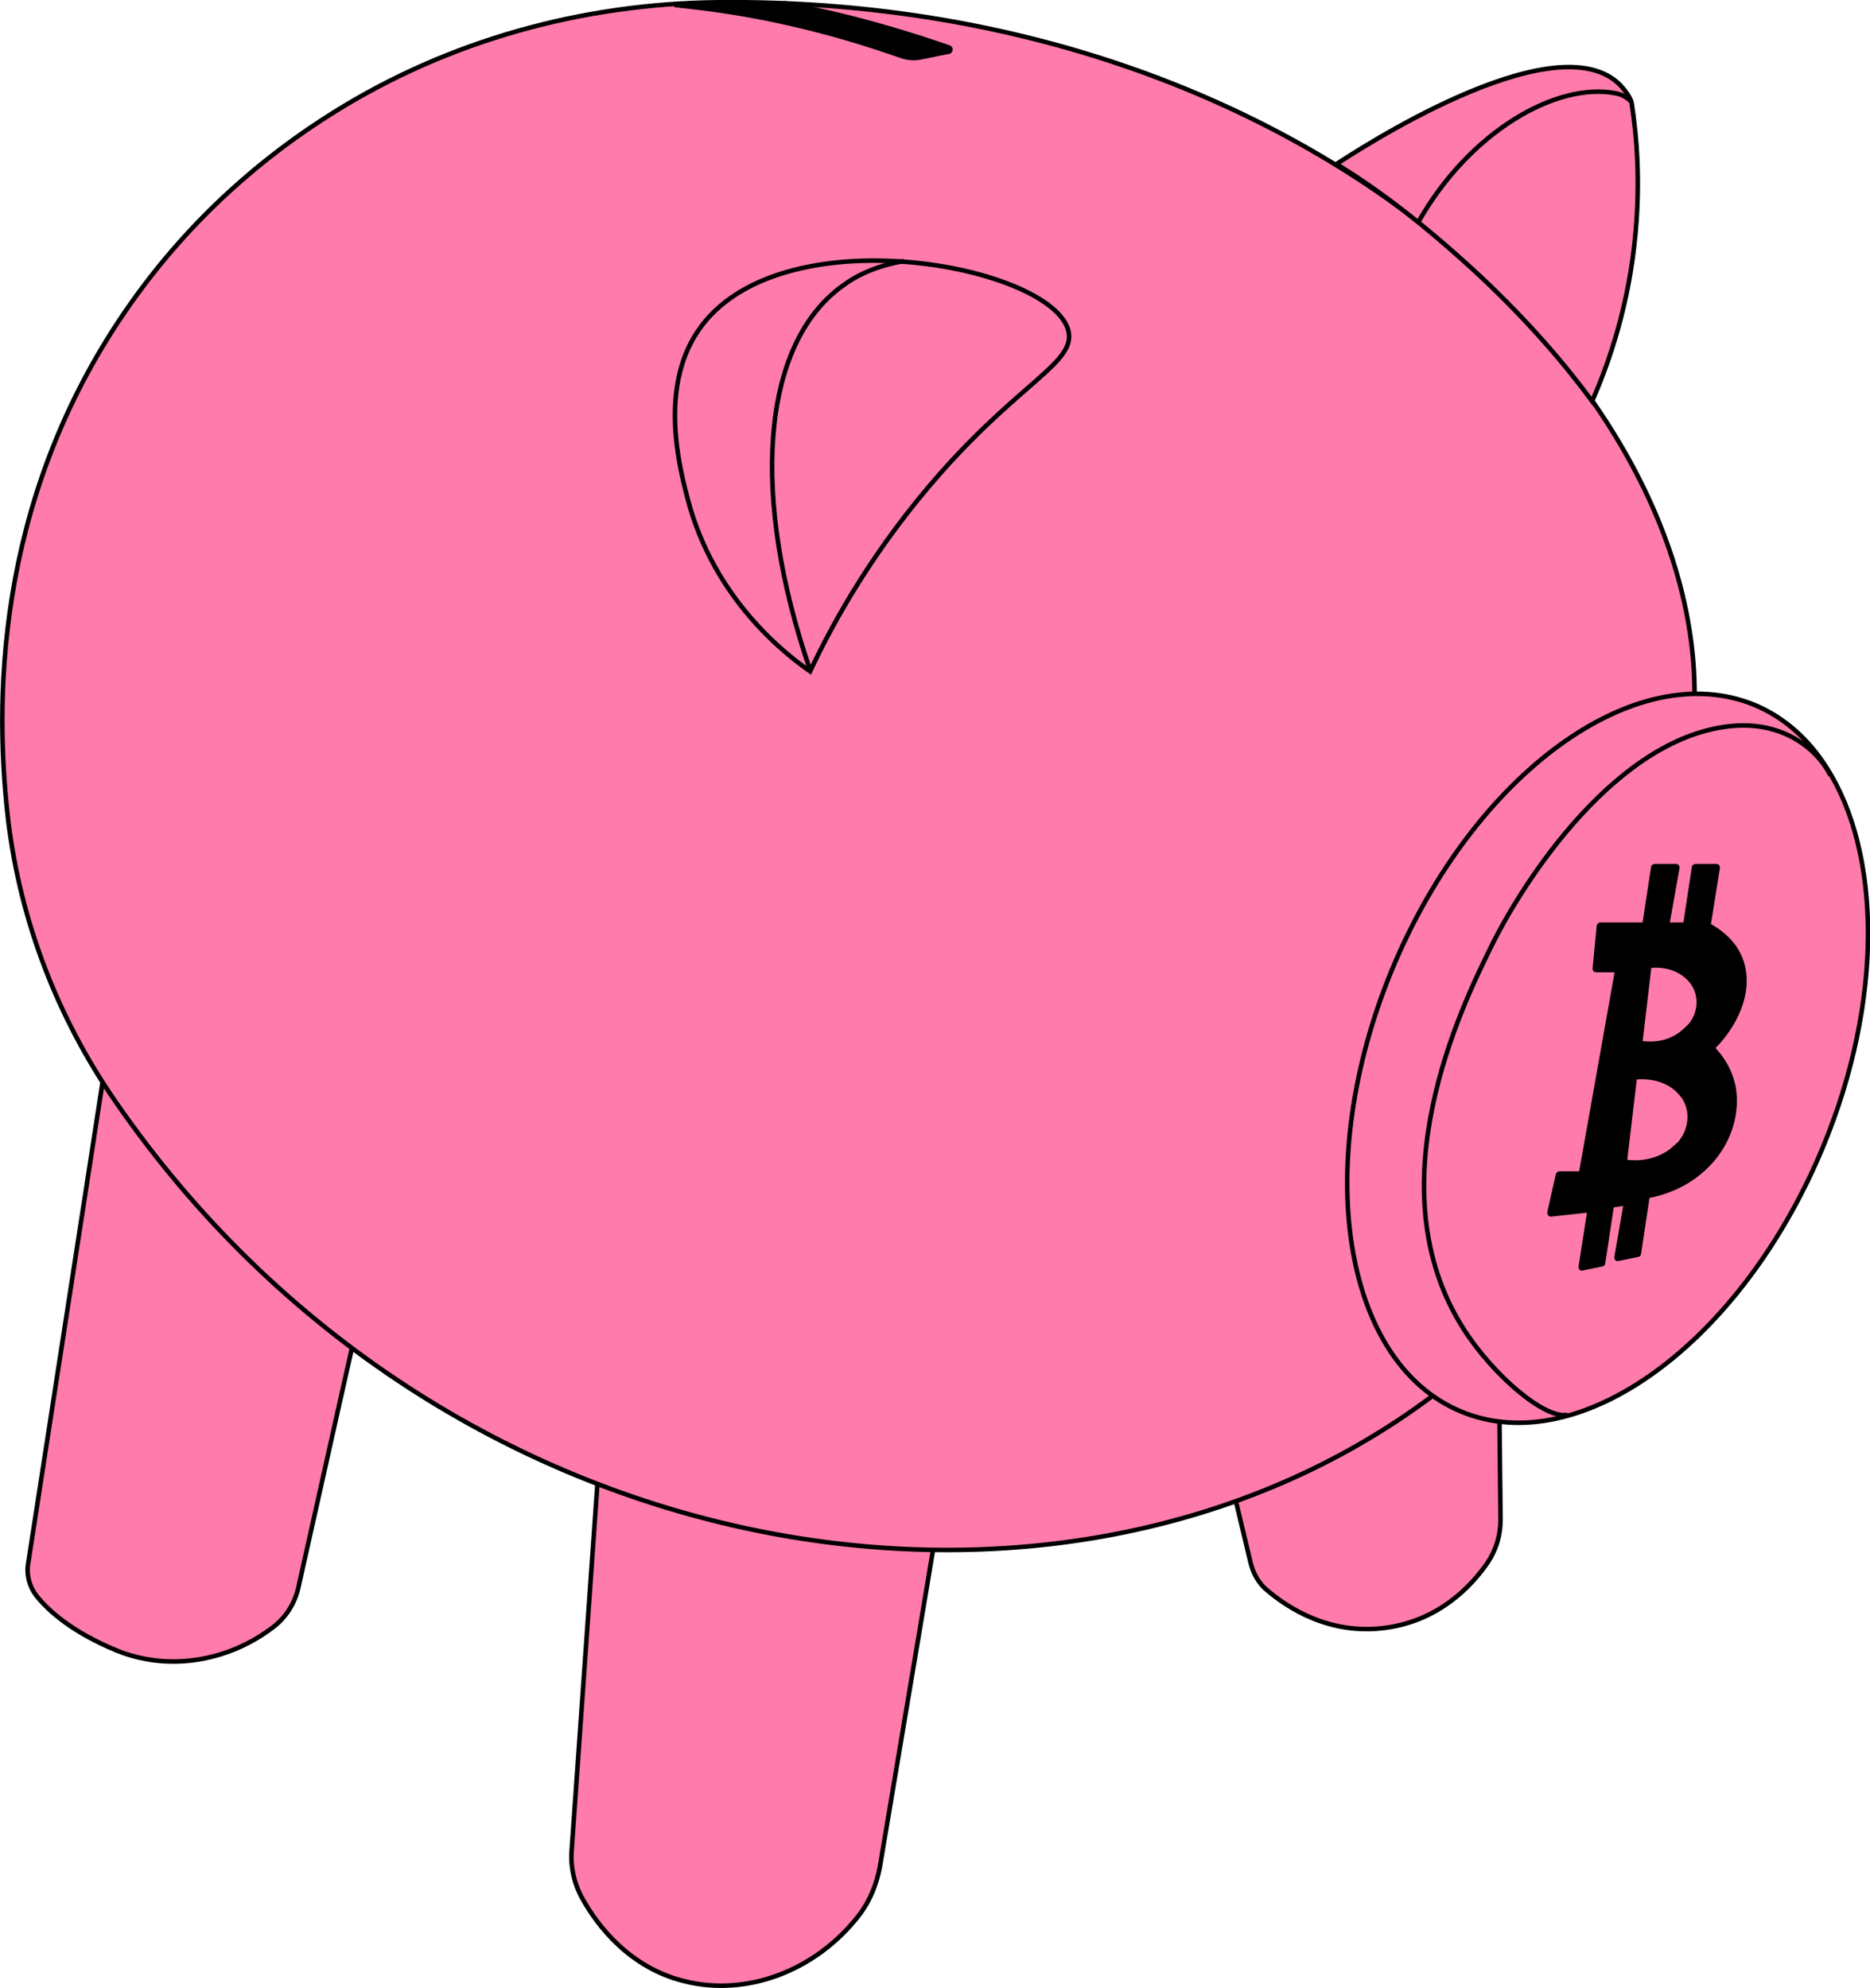 <?xml version="1.0" encoding="utf-8"?>
<!-- Generator: Adobe Illustrator 26.5.0, SVG Export Plug-In . SVG Version: 6.00 Build 0)  -->
<!-- nose was #0000FF -->
<svg version="1.1" id="Layer_2_00000144311339573606756040000006851467717902982272_"
	 xmlns="http://www.w3.org/2000/svg" xmlns:xlink="http://www.w3.org/1999/xlink" x="0px" y="0px" viewBox="0 0 412.5 438.6"
	 style="enable-background:new 0 0 412.5 438.6;" xml:space="preserve">
<style type="text/css">
	.st0{fill:#FF7BAB;stroke:#000000;stroke-miterlimit:10;}
	.st1{fill:#FF7BAB;stroke:#000000;stroke-miterlimit:10;}
	.st2{fill:none;stroke:#000000;stroke-miterlimit:10;}
	.st3{stroke:#000000;stroke-miterlimit:10;}
</style>
<path class="st0" d="M272.7,331.5l3.2,13.4c0.6,2.3,1.8,4.5,3.7,6c4.5,3.8,13.7,9.9,26.1,8.2c11.7-1.6,18.8-9.1,22.4-14.3
	c1.9-2.8,2.9-6.1,2.9-9.5l-0.4-37.8"/>
<path class="st0" d="M131.8,327.1l-5.7,81.1c-0.3,3.7,0.6,7.5,2.4,10.7c3.4,6.1,10.4,15.1,22.2,18.1c13.8,3.6,29.2-2.1,38.8-14.5
	c2.4-3.1,3.9-6.9,4.6-10.7c3.9-23.4,7.8-46.2,11.7-69.8"/>
<path class="st0" d="M22.6,238.9L6.2,345c-0.4,2.5,0.3,5,1.8,7c2.7,3.4,8,8.1,17.7,12.1c11.2,4.6,24.4,2.6,34.5-5.1
	c2.8-2.1,4.8-5.2,5.6-8.7c4-17.8,7.9-35.5,11.9-53.2"/>
<path class="st0" d="M315.8,308.1C234,369.3,97.6,347.4,25.6,243.2c-12.9-18.6-21.1-39.9-23.8-62.3c-3.5-29.9-1.5-73.5,27-113.9
	c13.4-19,29.4-32.6,44.8-42.2c25.4-15.9,54.9-24,84.8-24.3c128.3-1.3,215.5,82.3,215.4,152.6"/>
<path class="st1" d="M307.1,213.8c-17.8,43-11,86.7,15.2,97.6s61.9-15.2,79.8-58.3c13.4-32.3,12.9-64.9,0.8-83.8
	c-4-6.3-9.4-11.1-15.9-13.8C360.7,144.7,325,170.8,307.1,213.8z"/>
<path class="st2" d="M403.8,171.1c-3-6-10.4-11.7-21-11c-25.9,1.8-46.9,34.4-54,49c-6.2,12.6-25.9,52.7-6,84
	c6.6,10.4,18.1,20.1,23,19"/>
<path class="st2" d="M153.9,73.1c-8.5,12.7-4,30.1-2.2,37c5.8,22.2,21.8,34.4,27,38c5.2-11.1,14.2-27.3,29-44
	c17.8-20,29.5-24.2,28-31C232.5,58.6,171.5,46.8,153.9,73.1z"/>
<path class="st2" d="M199.4,57.6c-6,1-10.4,3.1-13.6,5.5c-18.1,13.1-20.2,46.9-7,85"/>
<path class="st3" d="M378,230.9c1.2-1.1,6.9-7.2,6.8-14.8c-0.1-5.4-3.1-9.3-7.8-11.9c-0.1-0.1-0.2-0.2-0.1-0.3l2-12.5
	c0-0.2-0.1-0.3-0.3-0.3H374c-0.1,0-0.3,0.1-0.3,0.2l-1.9,12.5c0,0.1-0.1,0.2-0.3,0.2h-3.4c-0.2,0-0.3-0.2-0.3-0.3l2.2-12.3
	c0-0.2-0.1-0.3-0.3-0.3H365c-0.1,0-0.3,0.1-0.3,0.2l-1.9,12.5c0,0.1-0.1,0.2-0.3,0.2H353c-0.1,0-0.3,0.1-0.3,0.3l-0.9,9.4
	c0,0.2,0.1,0.3,0.3,0.3h4.3c0.2,0,0.3,0.2,0.3,0.3l-7.9,44.4c0,0.1-0.1,0.2-0.3,0.2H344c-0.1,0-0.2,0.1-0.3,0.2l-1.9,8.4
	c0,0.2,0.1,0.4,0.3,0.4l8.2-0.9c0.2,0,0.3,0.1,0.3,0.3l-1.9,12.2c0,0.2,0.1,0.4,0.3,0.3l4.4-0.9c0.1,0,0.2-0.1,0.2-0.2l1.9-12.6
	c0-0.1,0.1-0.2,0.2-0.2l2.6-0.4c0.2,0,0.4,0.1,0.3,0.3l-2,11.6c0,0.2,0.1,0.4,0.3,0.3l4.4-0.9c0.1,0,0.2-0.1,0.2-0.2l1.9-12.6
	c0-0.1,0.1-0.2,0.2-0.2c9.9-1.8,17.4-9.1,18.8-18c1.4-8.5-3.5-13.3-4.8-14.8C377.9,231.2,377.9,231,378,230.9L378,230.9z
	 M368.4,254.1c-4.4,3.1-9.2,2.3-10,2.2l2.2-18.6c0.5-0.1,6.3-0.8,10,3.3c0,0,0,0.1,0.1,0.1c2.9,3.1,2.6,8-0.2,11.2
	C369.9,252.8,369.2,253.5,368.4,254.1L368.4,254.1z M370.8,228.1c-3.9,2.9-8.2,2.1-9,2l2-17c0.5-0.1,5.6-0.8,9,3c0,0,0,0,0.1,0.1
	c2.5,2.8,2.4,7.1,0,10C372.3,226.8,371.6,227.5,370.8,228.1L370.8,228.1z"/>
<path class="st3" d="M148.8,1.1c7.8,0.8,15.7,1.9,25,4c9.4,2.1,17.8,4.7,25.2,7.3c1.2,0.4,2.5,0.5,3.8,0.3c2.2-0.4,4.3-0.9,6.5-1.3
	c0.4-0.1,0.5-0.7,0.1-0.9c-6.6-2.3-13.7-4.5-21.5-6.5c-5.2-1.3-10.2-2.4-15-3.3"/>
<path class="st0" d="M312.8,49.1c11.4-20.2,30.7-31.1,43.7-28.5c2,0.4,3.3,1.7,3.4,2c1.2,7.6,1.9,17.3,0.9,28.6
	c-1.4,15.9-5.8,28.7-9.6,37.3c-6.1-8.3-14.2-17.7-24.4-27.3c-11.8-11-22.3-19.1-32-25c4.3-2.8,47.2-31,62-18c1,0.9,2.7,2.9,3.1,4.4"
	/>
</svg>
